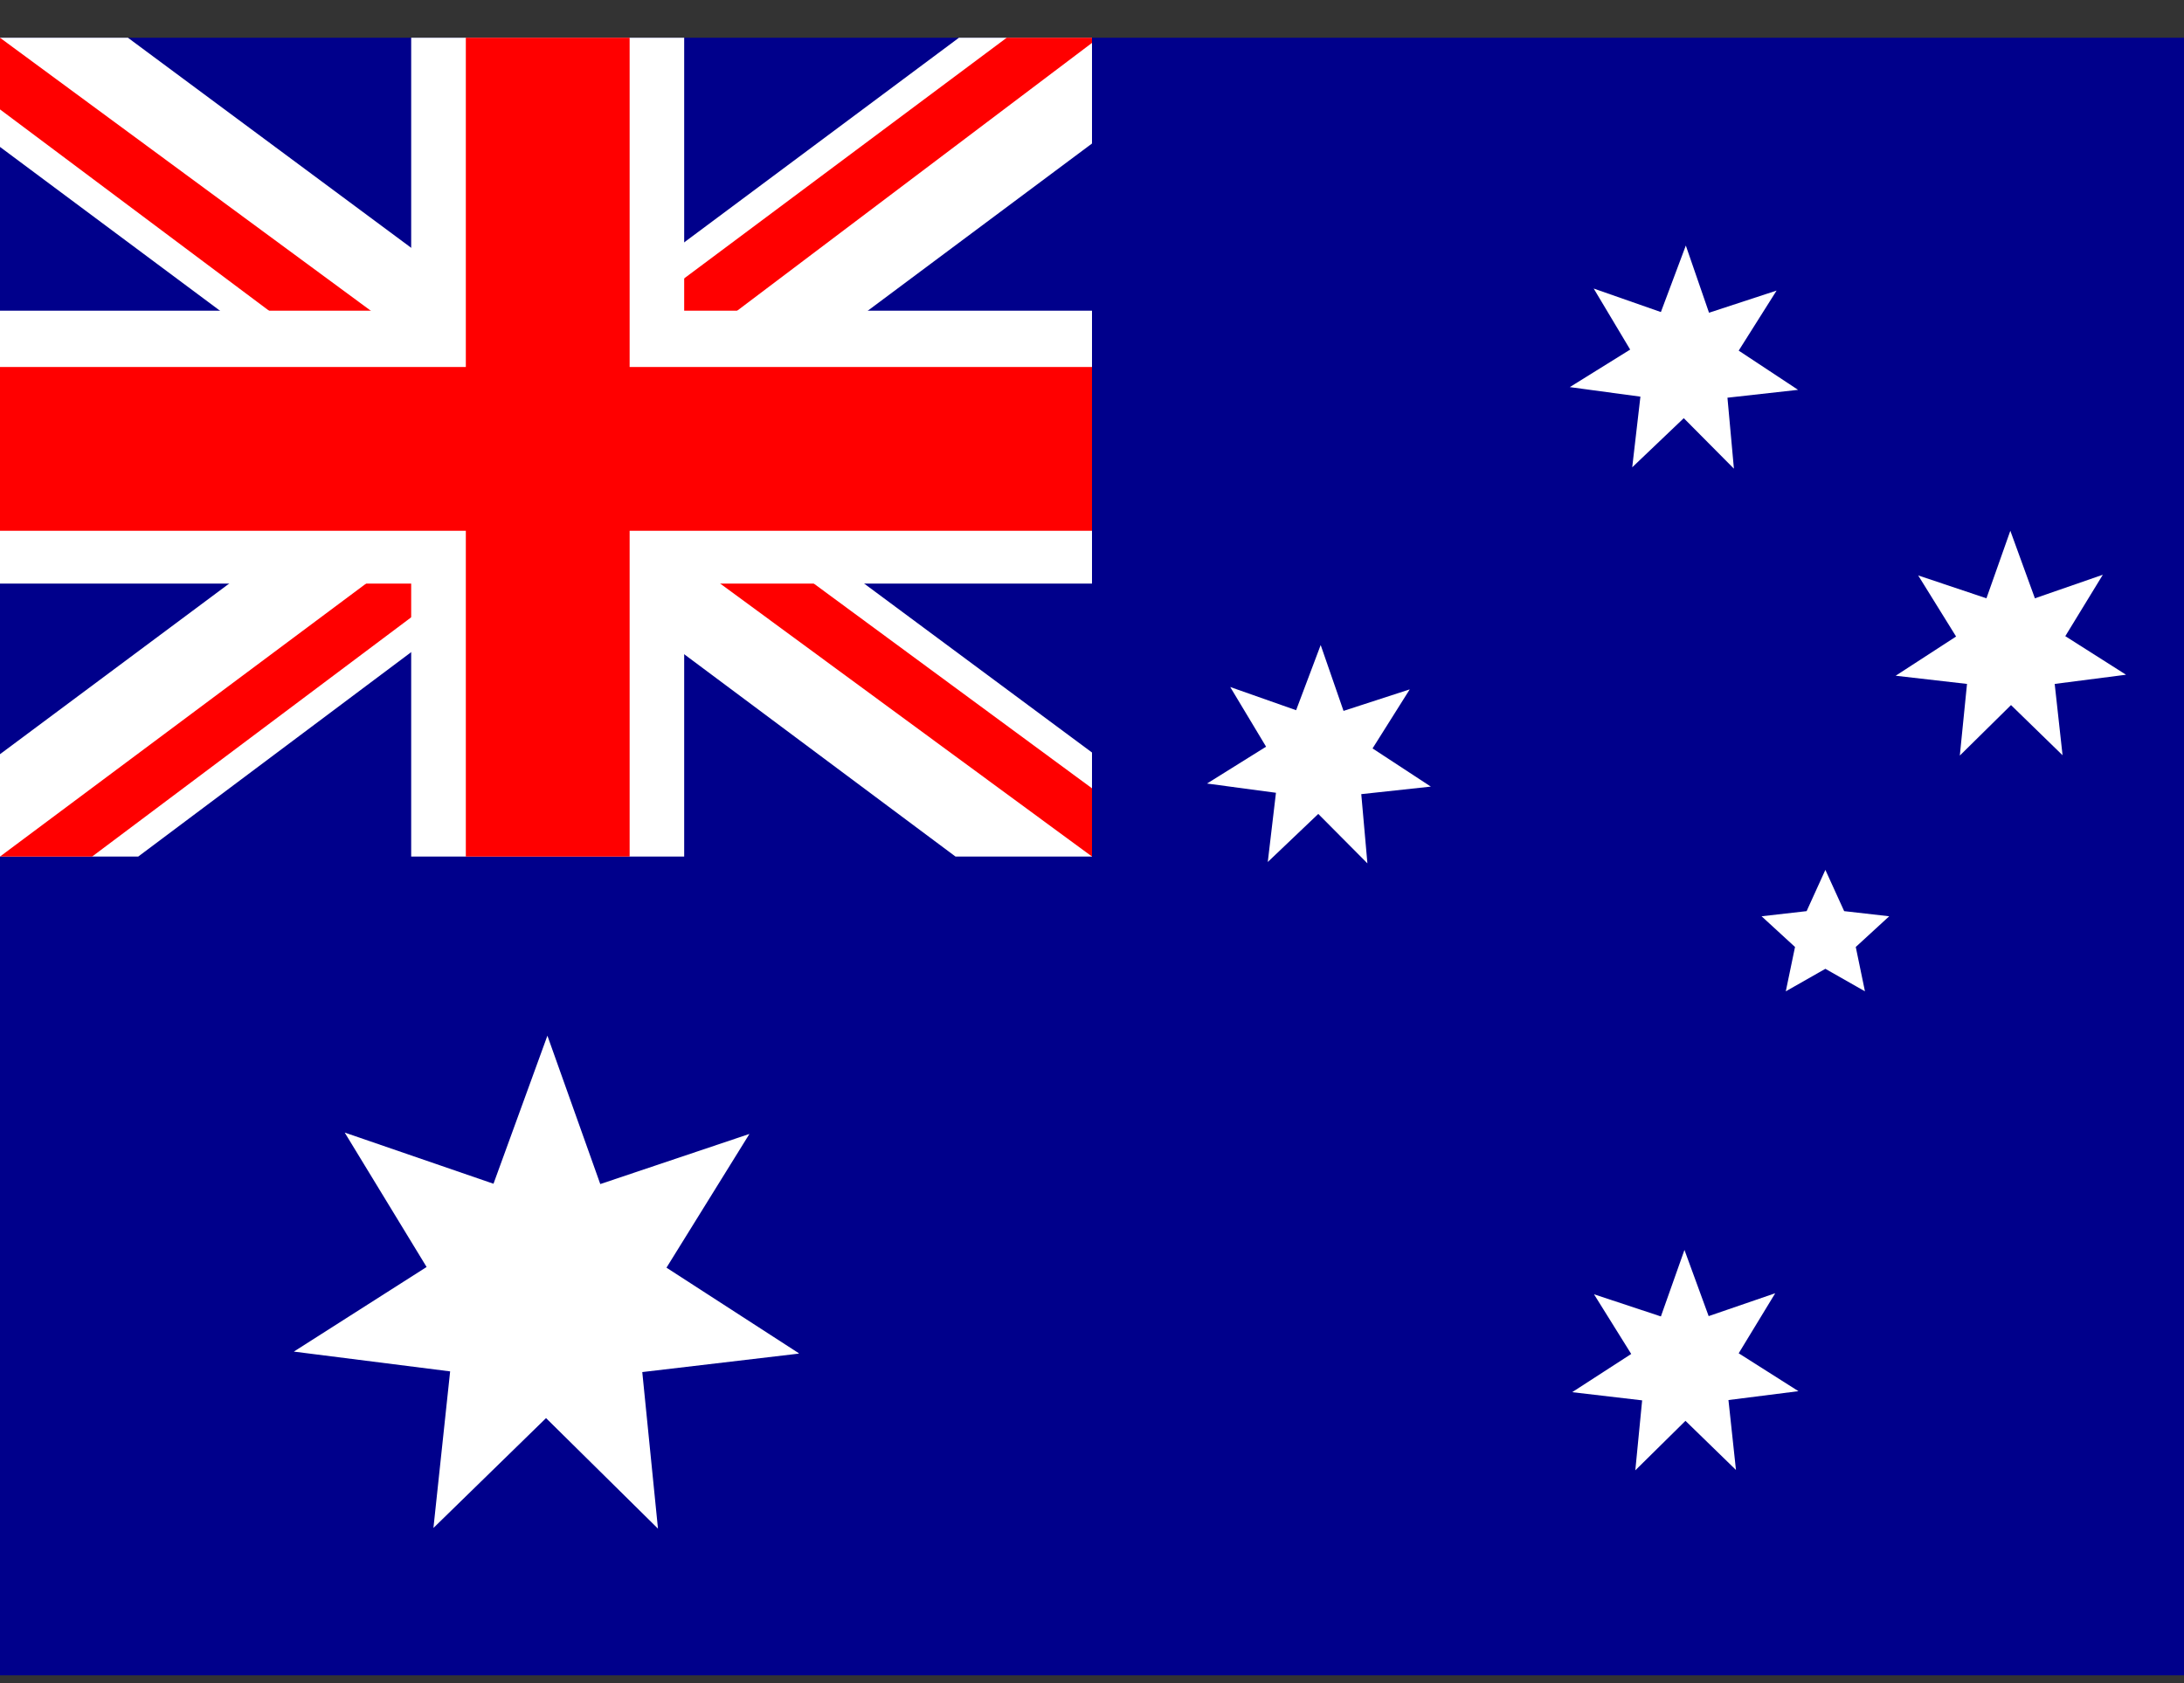 <svg width="48" height="37" viewBox="0 0 48 37" fill="none" xmlns="http://www.w3.org/2000/svg">
<rect x="0" y="0" width="48" height="37" fill="#333333" stroke="none"/>
<g clip-path="url(#clip0_374_2383)">
<path d="M0 0.83H48V36.83H0V0.83Z" fill="#00008B"/>
<path d="M2.812 0.83L11.963 7.618L21.075 0.83H24V3.155L15 9.868L24 16.543V18.83H21L12 12.117L3.038 18.83H0V16.58L8.963 9.905L0 3.23V0.83H2.812Z" fill="white"/>
<path d="M15.9 11.367L24 17.33V18.83L13.838 11.367H15.9ZM9 12.117L9.225 13.43L2.025 18.83H0L9 12.117ZM24 0.83V0.943L14.662 7.993L14.738 6.343L22.125 0.83H24ZM0 0.83L8.963 7.43H6.713L0 2.405V0.83Z" fill="#FF0000"/>
<path d="M9.037 0.83V18.83H15.037V0.83H9.037ZM0 6.83V12.83H24V6.83H0Z" fill="white"/>
<path d="M0 8.068V11.668H24V8.068H0ZM10.238 0.83V18.83H13.838V0.83H10.238Z" fill="#FF0000"/>
<path d="M39.526 30.583L37.988 30.778L38.153 32.315L37.043 31.235L35.941 32.323L36.091 30.785L34.553 30.605L35.851 29.765L35.033 28.453L36.503 28.94L37.021 27.478L37.553 28.933L39.016 28.43L38.213 29.75L39.526 30.583ZM39.248 21.793L39.451 20.818L38.716 20.143L39.706 20.03L40.118 19.123L40.531 20.03L41.521 20.143L40.786 20.818L40.988 21.793L40.118 21.298L39.248 21.793ZM31.441 17.293L29.918 17.458L30.053 18.98L28.973 17.893L27.863 18.95L28.043 17.428L26.528 17.225L27.826 16.415L27.038 15.103L28.486 15.613L29.026 14.18L29.528 15.628L30.983 15.155L30.166 16.453L31.448 17.293H31.441ZM46.726 14.833L45.158 15.035L45.331 16.603L44.198 15.5L43.073 16.61L43.231 15.035L41.663 14.855L42.991 13.993L42.158 12.65L43.658 13.153L44.183 11.668L44.723 13.153L46.216 12.635L45.391 13.985L46.726 14.833ZM39.518 8.57L37.966 8.743L38.108 10.303L37.006 9.193L35.873 10.273L36.053 8.72L34.501 8.51L35.828 7.685L35.026 6.343L36.503 6.86L37.051 5.398L37.561 6.875L39.046 6.388L38.213 7.708L39.518 8.57ZM17.551 29.758L14.116 30.163L14.461 33.605L12.001 31.175L9.526 33.59L9.893 30.148L6.458 29.713L9.376 27.853L7.576 24.898L10.846 26.023L12.031 22.768L13.193 26.03L16.471 24.928L14.648 27.868L17.558 29.75L17.551 29.758Z" fill="white"/>
</g>
<defs>
<clipPath id="clip0_374_2383">
<rect width="48" height="36" fill="white" transform="translate(0 0.83)"/>
</clipPath>
</defs>
</svg>
